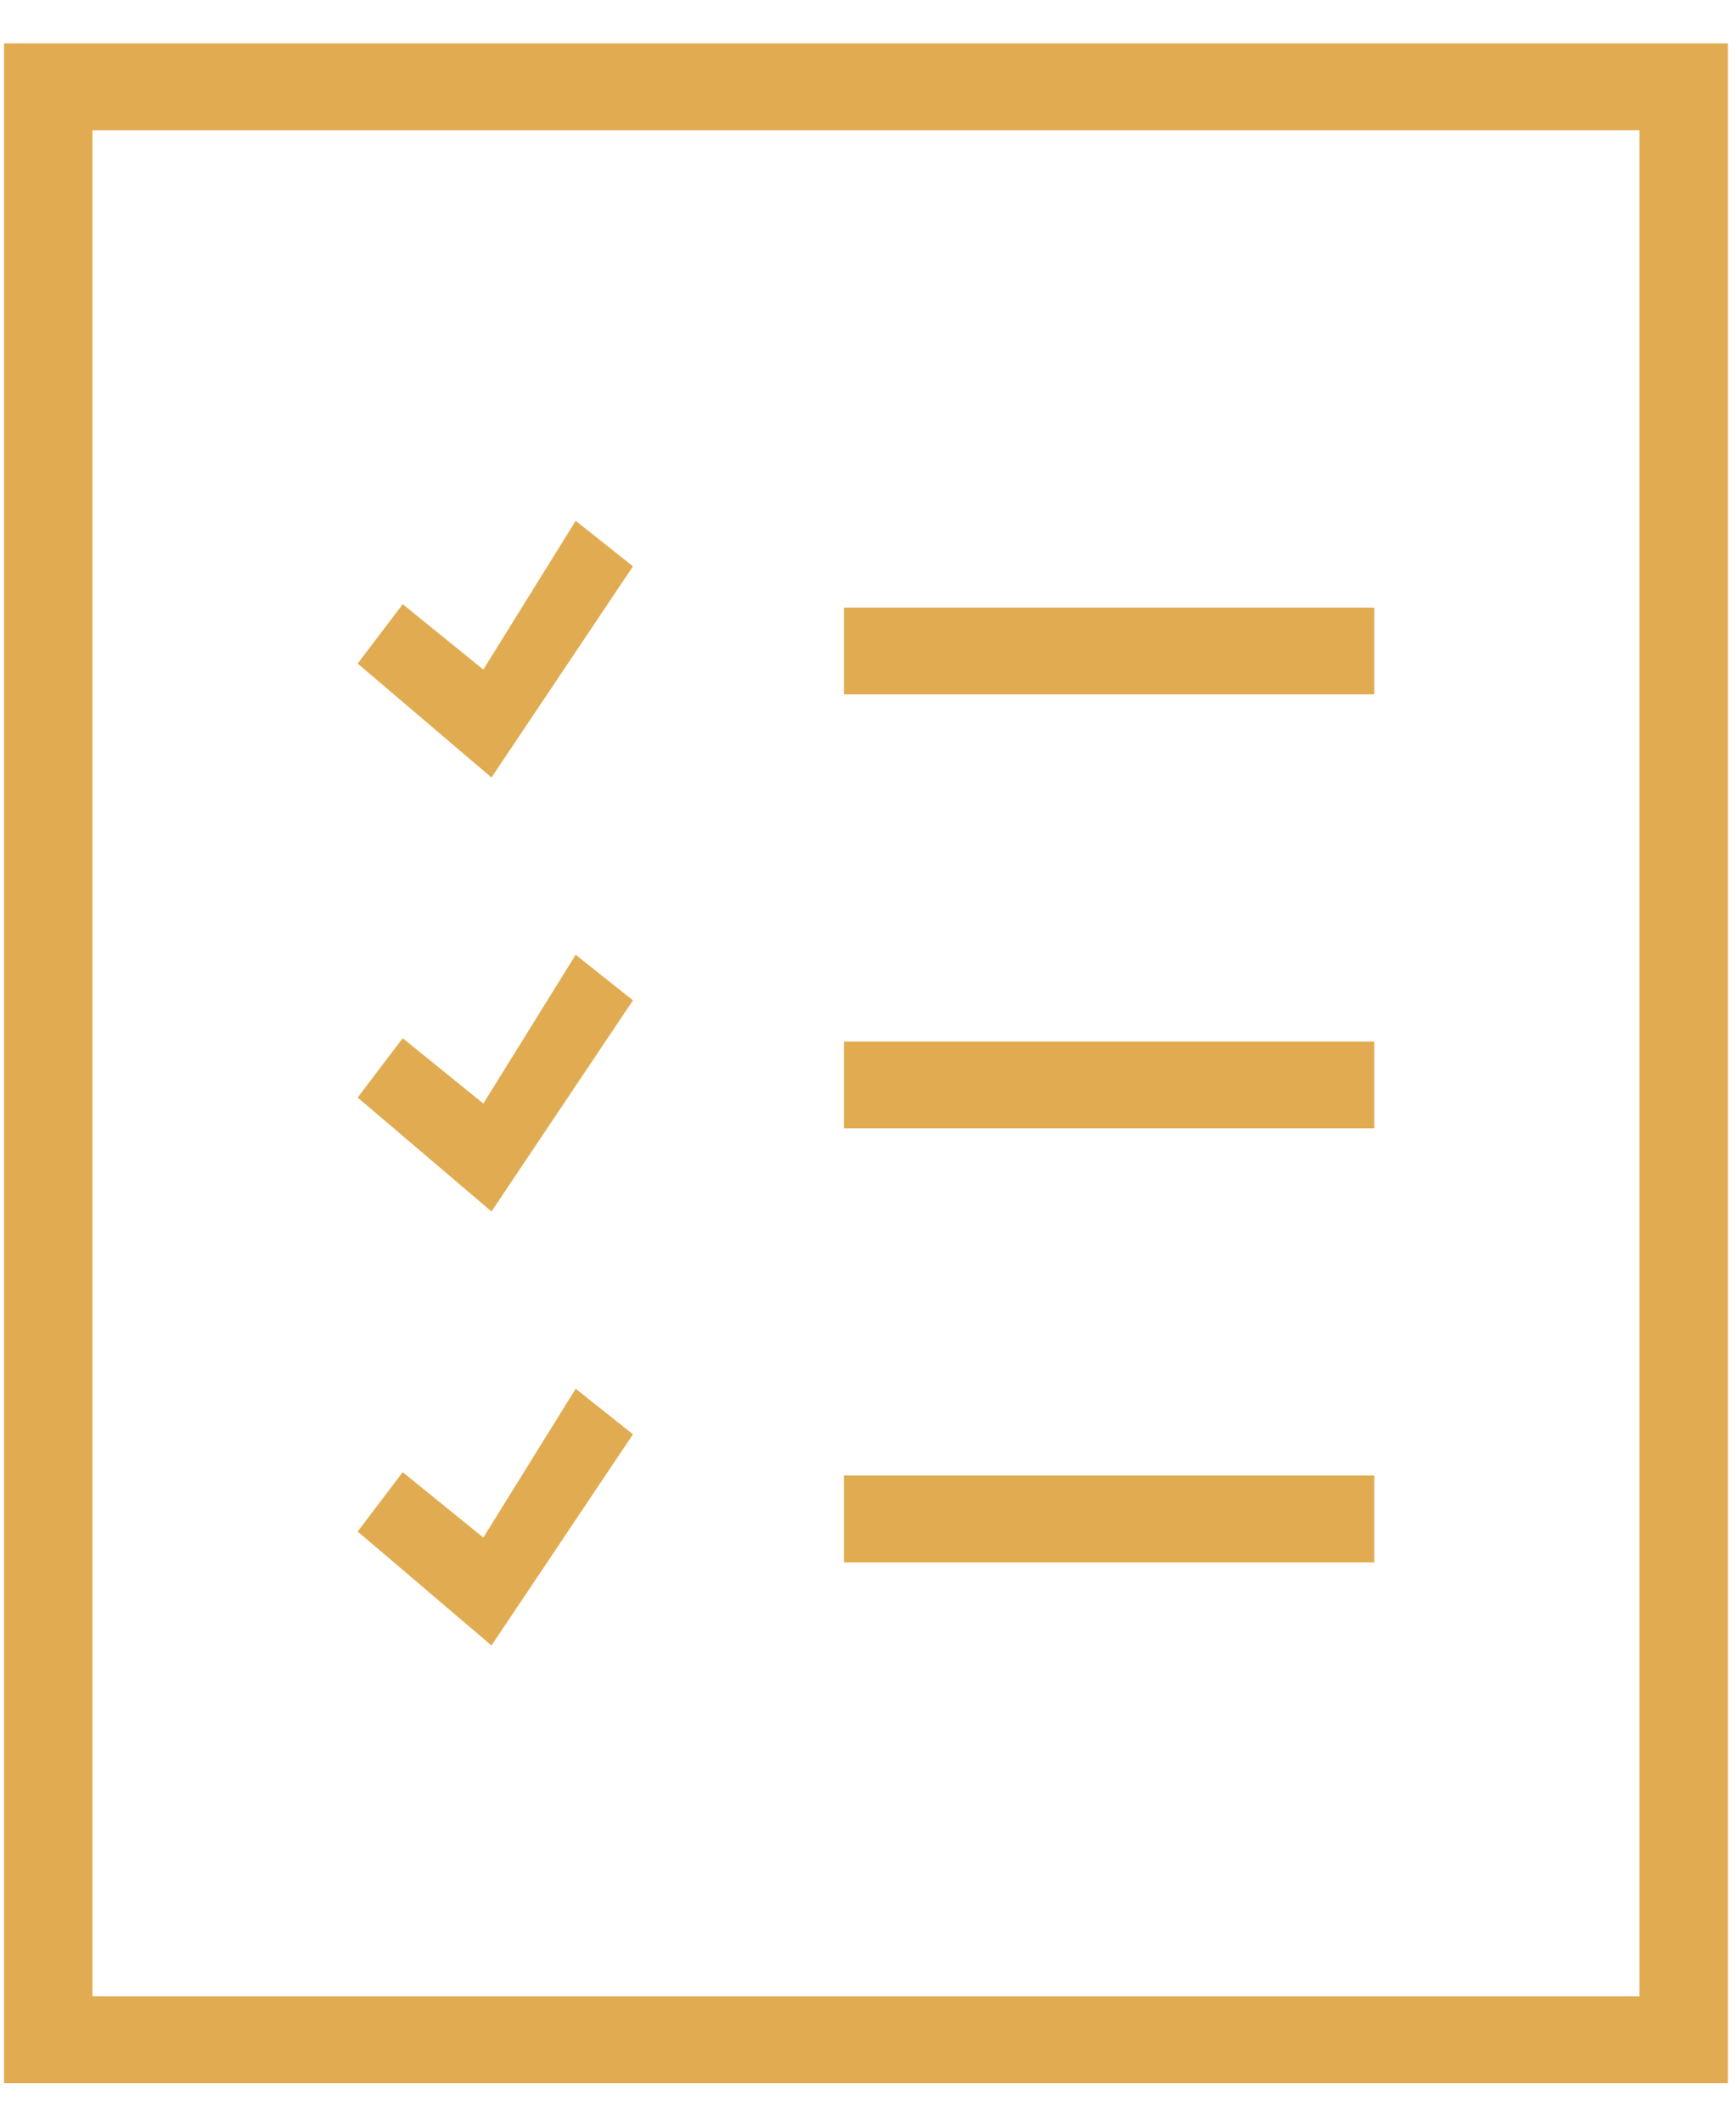 <?xml version="1.0" encoding="UTF-8"?>
<svg width="36px" height="44px" viewBox="0 0 36 44" version="1.1" xmlns="http://www.w3.org/2000/svg" xmlns:xlink="http://www.w3.org/1999/xlink">
    <!-- Generator: Sketch 53 (72520) - https://sketchapp.com -->
    <title>Icon/Best-outcomes</title>
    <desc>Created with Sketch.</desc>
    <g id="Site-Design" stroke="none" stroke-width="1" fill="none" fill-rule="evenodd">
        <g id="Vesta-Services-Caregivers-fam-1440" transform="translate(-520, -1269)" fill="#E1AC51">
            <g id="Group" transform="translate(-1778, 1007)">
                <g id="Icon/Best-outcomes" transform="translate(2288, 262)">
                    <path d="M10.083,0.9 L45.833,0.9 L45.833,43.2 L10.083,43.2 L10.083,0.9 Z M11.917,2.7 L11.917,41.4 L44,41.4 L44,2.7 L11.917,2.7 Z" id="Rectangle-2"></path>
                    <rect id="Rectangle" x="27.5" y="12.6" width="11" height="1.8"></rect>
                    <rect id="Rectangle" x="27.5" y="21.6" width="11" height="1.8"></rect>
                    <rect id="Rectangle" x="27.5" y="30.6" width="11" height="1.8"></rect>
                    <polygon id="Path-29" points="17.417 13.761 18.351 12.53 20.023 13.886 21.938 10.8 23.126 11.745 20.192 16.124"></polygon>
                    <polygon id="Path-29" points="17.417 22.761 18.351 21.53 20.023 22.886 21.938 19.8 23.126 20.745 20.192 25.124"></polygon>
                    <polygon id="Path-29" points="17.417 31.761 18.351 30.53 20.023 31.886 21.938 28.8 23.126 29.745 20.192 34.124"></polygon>
                </g>
            </g>
        </g>
    </g>
</svg>